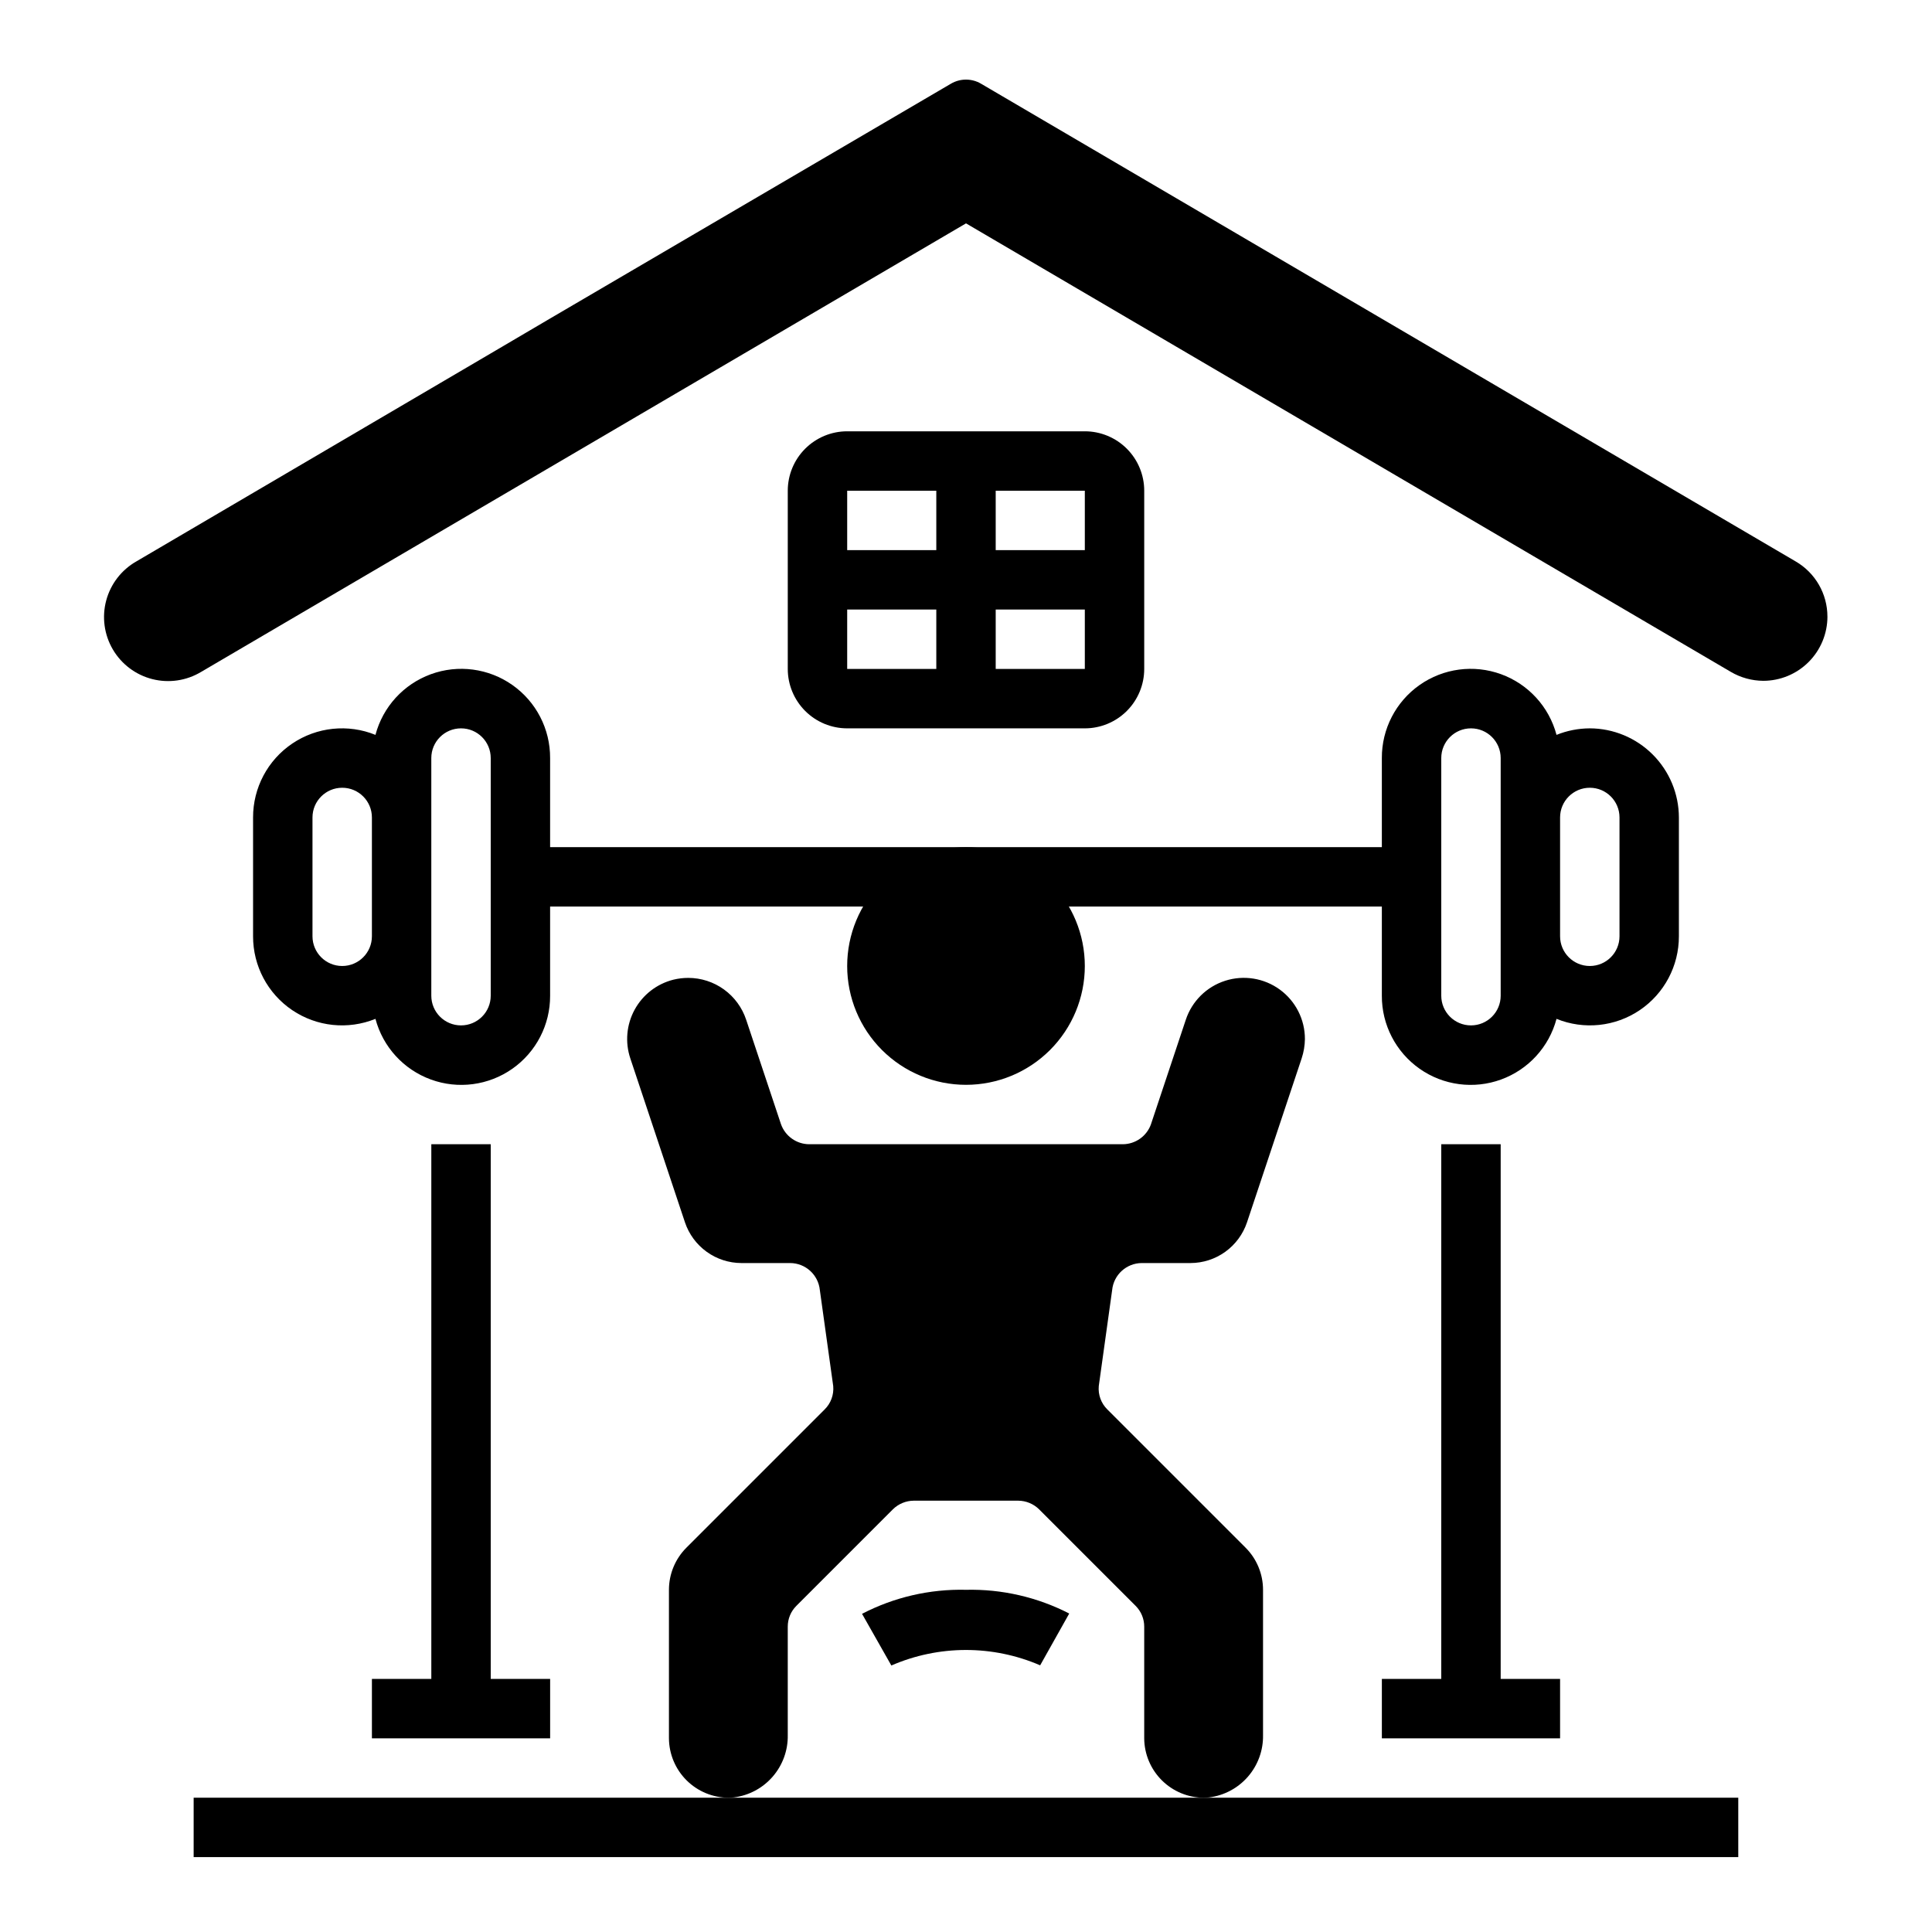 <?xml version="1.0" encoding="UTF-8"?>
<!-- Uploaded to: ICON Repo, www.svgrepo.com, Generator: ICON Repo Mixer Tools -->
<svg fill="#000000" width="800px" height="800px" version="1.1" viewBox="144 144 512 512" xmlns="http://www.w3.org/2000/svg">
 <g>
  <path d="m372.45 571.68 7.769 13.699v-0.004c12.574-5.469 26.848-5.484 39.434-0.047l7.707-13.73v0.004c-8.453-4.348-17.855-6.508-27.355-6.289-9.574-0.234-19.055 1.953-27.555 6.367z"/>
  <path d="m274.05 588.93v-141.7h-15.746v141.7h-15.742v15.746h47.23v-15.746z"/>
  <path d="m525.95 447.23v141.7h-15.742v15.746h47.23v-15.746h-15.742v-141.7z"/>
  <path d="m431.49 337.02c4.176 0 8.18-1.66 11.133-4.613 2.949-2.953 4.609-6.957 4.609-11.133v-47.23c0-4.176-1.66-8.18-4.609-11.133-2.953-2.953-6.957-4.613-11.133-4.613h-62.977c-4.176 0-8.18 1.66-11.133 4.613-2.953 2.953-4.613 6.957-4.613 11.133v47.23c0 4.176 1.66 8.18 4.613 11.133s6.957 4.613 11.133 4.613zm-62.977-31.488h23.617v15.742h-23.617zm39.359 15.742v-15.742h23.617v15.742zm23.617-31.488h-23.617v-15.742h23.617zm-39.359-15.742v15.742h-23.617v-15.742z"/>
  <path d="m628.29 307.42c-0.008 4.508-1.801 8.832-4.988 12.02s-7.508 4.981-12.016 4.984c-3.019-0.02-5.977-0.836-8.582-2.359l-202.7-118.87-202.71 118.87c-3.887 2.34-8.547 3.023-12.941 1.902-4.394-1.117-8.16-3.949-10.453-7.863-2.293-3.914-2.926-8.582-1.754-12.965s4.047-8.113 7.988-10.359l93.754-55.027 15.664-9.211 106.43-62.344c2.477-1.469 5.555-1.469 8.027 0l215.85 126.58c5.223 3.027 8.434 8.609 8.426 14.641z"/>
  <path d="m195.32 620.41h409.34v15.742h-409.34z"/>
  <path d="m446.6 478.72h12.91c3.309-0.008 6.527-1.051 9.211-2.988 2.684-1.934 4.691-4.66 5.746-7.797l14.484-43.453c0.547-1.652 0.84-3.375 0.863-5.117 0.012-5.176-2.453-10.047-6.633-13.105-4.18-3.055-9.566-3.926-14.5-2.348-4.93 1.578-8.809 5.422-10.434 10.336l-9.211 27.629 0.004 0.004c-1.113 3.184-4.106 5.328-7.481 5.352h-83.129c-3.371-0.023-6.367-2.168-7.477-5.352l-9.211-27.633c-1.07-3.227-3.125-6.035-5.883-8.031-2.754-1.992-6.066-3.062-9.469-3.066-1.324 0-2.648 0.16-3.934 0.473-4.379 1.102-8.098 3.977-10.266 7.938-2.164 3.957-2.582 8.641-1.152 12.922l14.484 43.453c1.055 3.137 3.062 5.863 5.746 7.797 2.684 1.938 5.906 2.981 9.211 2.988h12.91c4.074 0.016 7.473 3.109 7.875 7.164l3.543 25.426c0.211 2.312-0.629 4.594-2.285 6.219l-36.605 36.605c-2.969 2.961-4.641 6.984-4.644 11.18v39.359c0.031 4.18 1.707 8.18 4.672 11.129 2.965 2.949 6.973 4.606 11.152 4.613 0.395 0 0.867-0.078 1.34-0.078h-0.004c4.012-0.496 7.695-2.461 10.34-5.516 2.644-3.051 4.066-6.977 3.988-11.016v-28.73c-0.004-2.07 0.816-4.055 2.285-5.512l25.586-25.586h-0.004c1.473-1.445 3.449-2.266 5.512-2.281h27.711-0.004c2.066 0.016 4.043 0.836 5.512 2.281l25.586 25.586c1.465 1.457 2.285 3.441 2.281 5.512v29.598c0.027 4.18 1.707 8.18 4.672 11.129 2.961 2.949 6.973 4.606 11.152 4.613 0.395 0 0.867-0.078 1.34-0.078h-0.004c4.012-0.496 7.691-2.461 10.34-5.516 2.644-3.051 4.066-6.977 3.988-11.016v-38.492c0-4.195-1.672-8.219-4.644-11.18l-36.605-36.605c-1.656-1.625-2.496-3.906-2.281-6.219l3.543-25.426c0.398-4.055 3.797-7.148 7.871-7.164z"/>
  <path d="m400 431.49c8.352 0 16.359-3.32 22.266-9.223 5.902-5.906 9.223-13.914 9.223-22.266s-3.32-16.363-9.223-22.266c-5.906-5.906-13.914-9.223-22.266-9.223s-16.363 3.316-22.266 9.223c-5.906 5.902-9.223 13.914-9.223 22.266s3.316 16.359 9.223 22.266c5.902 5.902 13.914 9.223 22.266 9.223z"/>
  <path d="m565.31 337.02c-3.023 0.012-6.016 0.598-8.816 1.73-1.977-7.441-7.465-13.445-14.699-16.082-7.234-2.633-15.297-1.562-21.594 2.867-6.297 4.43-10.031 11.656-9.996 19.355v23.617h-220.42v-23.617c0.035-7.699-3.699-14.926-9.996-19.355-6.297-4.43-14.359-5.5-21.594-2.867-7.234 2.637-12.723 8.641-14.695 16.082-7.273-2.953-15.539-2.09-22.047 2.301-6.508 4.391-10.402 11.734-10.387 19.582v31.488c-0.016 7.852 3.879 15.195 10.387 19.586 6.508 4.391 14.773 5.254 22.047 2.301 1.973 7.441 7.461 13.445 14.695 16.078 7.234 2.637 15.297 1.566 21.594-2.863 6.297-4.43 10.031-11.656 9.996-19.355v-23.617h220.42v23.617c-0.035 7.699 3.699 14.926 9.996 19.355 6.297 4.43 14.359 5.5 21.594 2.863 7.234-2.633 12.723-8.637 14.699-16.078 7.273 2.953 15.539 2.09 22.047-2.301 6.504-4.391 10.398-11.734 10.383-19.586v-31.488c-0.016-6.258-2.512-12.25-6.938-16.676-4.422-4.426-10.418-6.922-16.676-6.938zm-322.75 55.102c0 4.348-3.523 7.875-7.871 7.875s-7.875-3.527-7.875-7.875v-31.488c0-4.348 3.527-7.871 7.875-7.871s7.871 3.523 7.871 7.871zm31.488 15.742v0.004c0 4.348-3.523 7.871-7.871 7.871-4.348 0-7.875-3.523-7.875-7.871v-62.977c0-4.348 3.527-7.871 7.875-7.871 4.348 0 7.871 3.523 7.871 7.871zm267.65 0v0.004c0 4.348-3.523 7.871-7.871 7.871-4.348 0-7.875-3.523-7.875-7.871v-62.977c0-4.348 3.527-7.871 7.875-7.871 4.348 0 7.871 3.523 7.871 7.871zm31.488-15.742c0 4.348-3.523 7.875-7.871 7.875s-7.875-3.527-7.875-7.875v-31.488c0-4.348 3.527-7.871 7.875-7.871s7.871 3.523 7.871 7.871z"/>
 </g>
</svg>